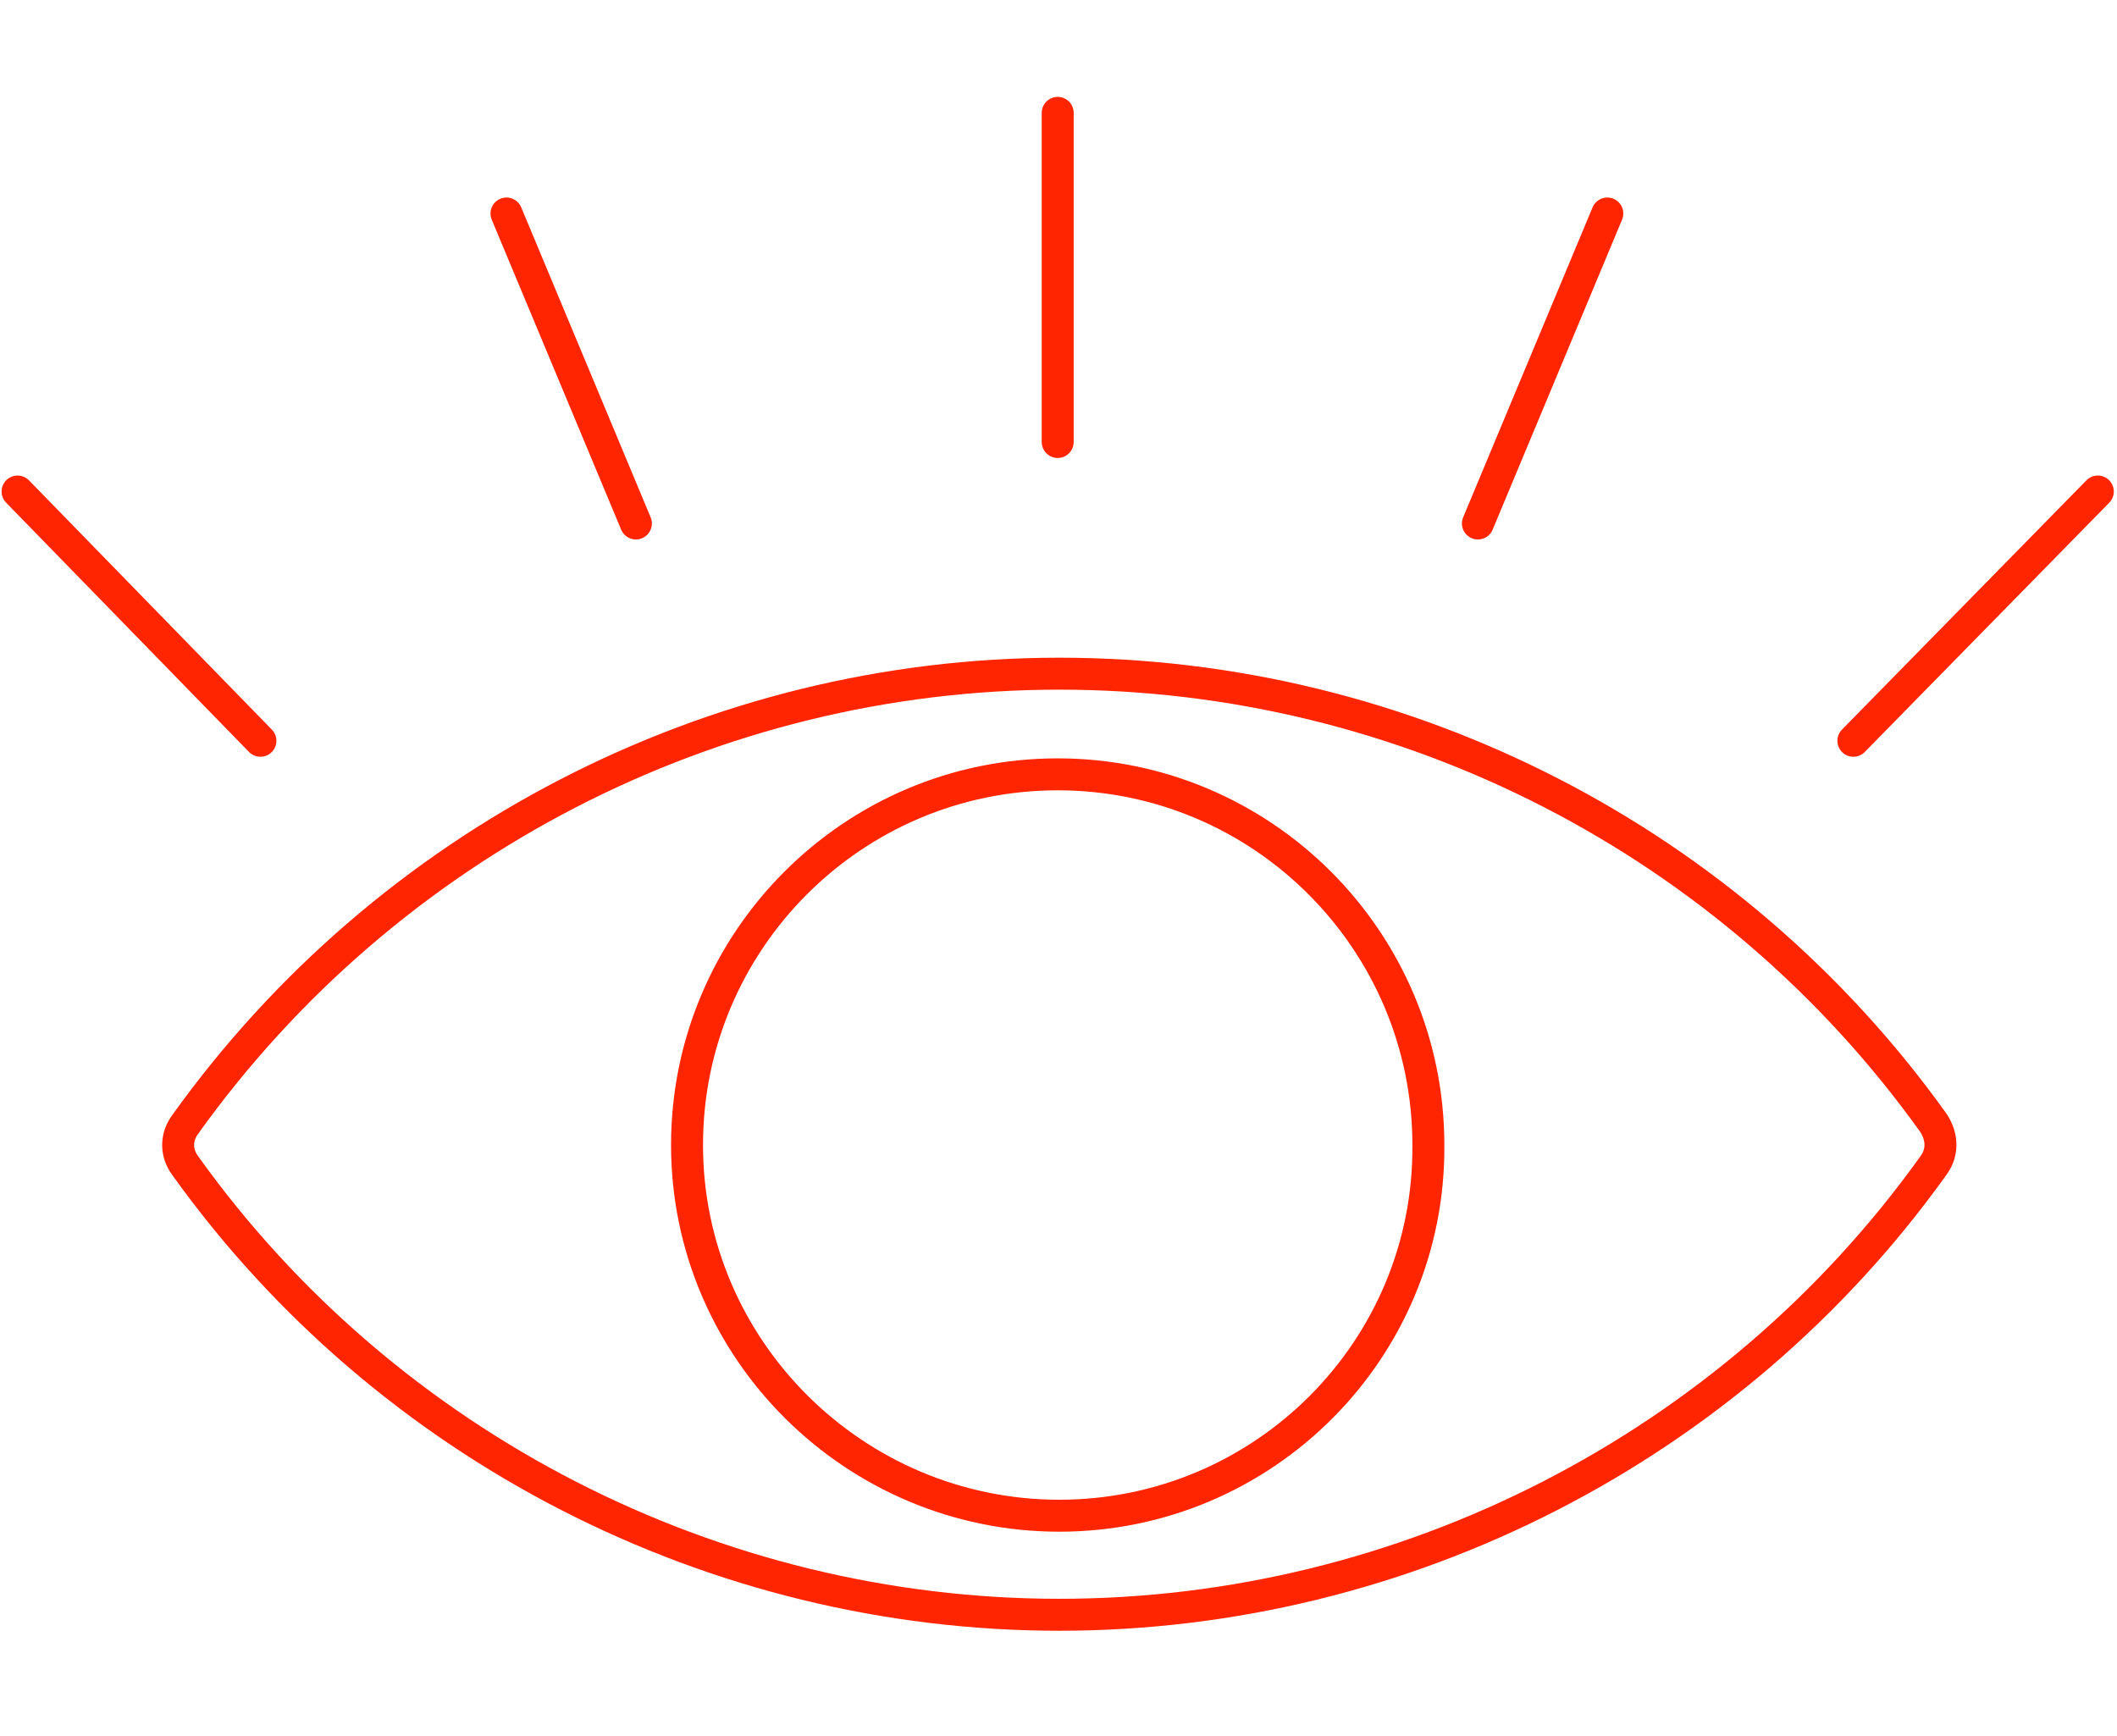 <?xml version="1.0" encoding="UTF-8"?>
<svg xmlns="http://www.w3.org/2000/svg" xmlns:xlink="http://www.w3.org/1999/xlink" version="1.1" id="Layer_1" x="0px" y="0px" viewBox="0 0 132.5 96.3" style="enable-background:new 0 0 132.5 96.3;" xml:space="preserve" height="91" width="111">
<style type="text/css">
	.st0{fill:none;stroke:#FF2500;stroke-width:2;stroke-linecap:round;stroke-linejoin:round;}
</style>
<g>
	<path class="st0" d="M66.3,88.7C53.5,88.7,43,78.3,43,65.5c0-12.8,10.4-23.2,23.2-23.2c12.8,0,23.2,10.4,23.2,23.2   C89.5,78.3,79.1,88.7,66.3,88.7z M121,66.8L121,66.8c-12.6,17.6-33.1,28.1-54.7,28.1S24.2,84.4,11.6,66.8C11,66,11,65,11.6,64.2   C24.2,46.6,44.6,36,66.3,36s42.1,10.5,54.7,28.1C121.6,65,121.6,66,121,66.8z M131.3,24.6L116,40.2 M100.6,7.2l-8.1,19.4 M1.1,24.6   l15.2,15.6 M31.7,7.2l8.1,19.4 M66.2,0.9v20.6"></path>
</g>
</svg>
